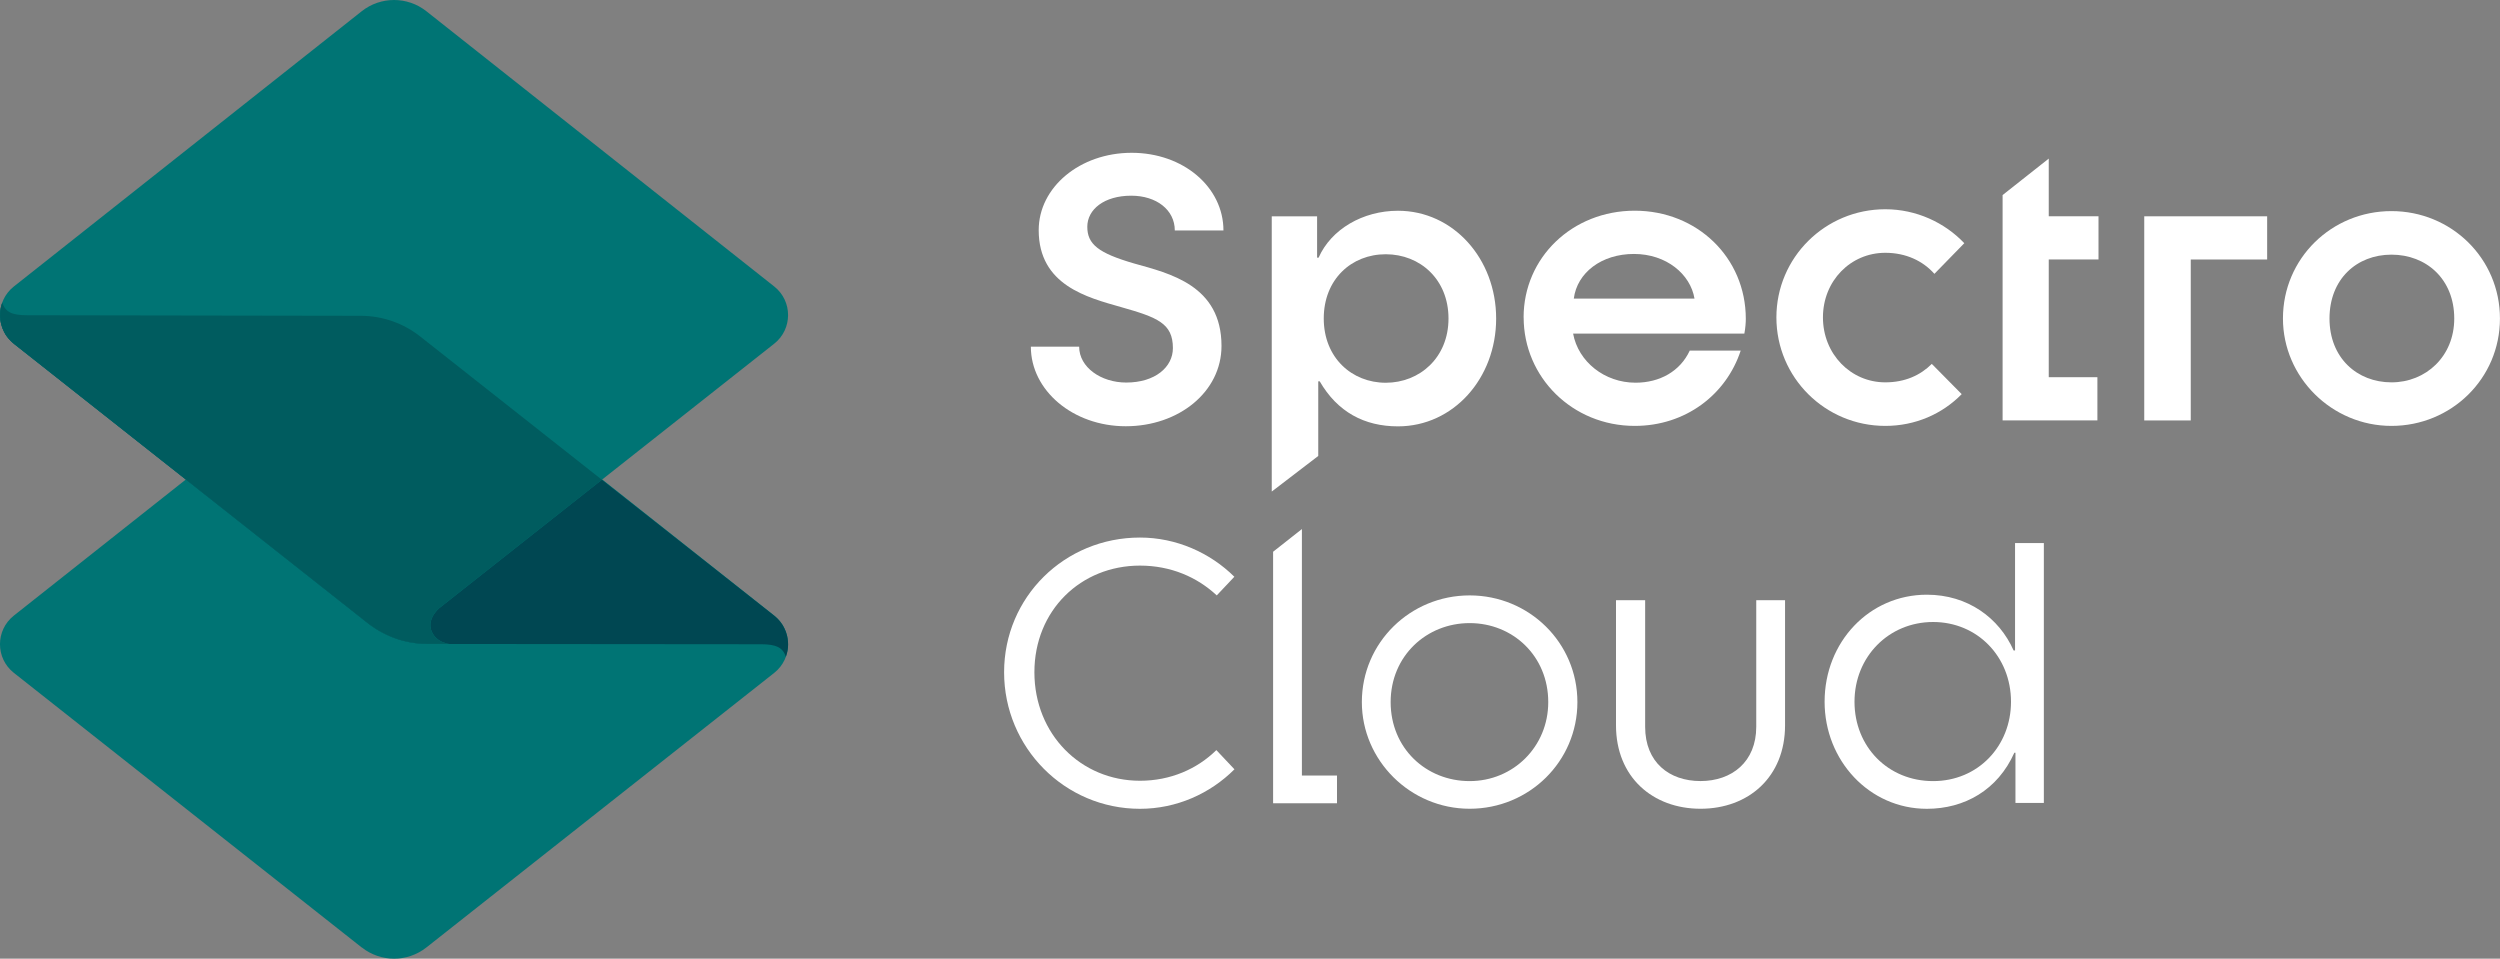 <?xml version="1.0" encoding="UTF-8"?>
<svg id="Layer_2" data-name="Layer 2" xmlns="http://www.w3.org/2000/svg" viewBox="0 0 500 191.74">
  <rect x="0" y="0" width="500" height="191.74" fill="#808080" stroke="none"/>
  <defs>
    <style>
      .cls-1 {
        fill: #004752;
      }

      .cls-2 {
        fill: #005c5f;
      }

      .cls-3 {
        fill: #007474;
      }

      .cls-4 {
        fill: #fff;
      }
    </style>
  </defs>
  <g id="Logos">
    <g>
      <g>
        <path class="cls-4" d="M206.18,69.33h9.65c0,4.14,4.39,7.18,9.41,7.18,5.81,0,9.34-3.11,9.34-6.88,0-4.96-3.06-6.14-10.36-8.21-6.75-1.92-16.48-4.37-16.48-15.39,0-8.58,8.24-15.47,18.59-15.47s18.36,6.88,18.36,15.54h-9.73c0-4.14-3.69-6.96-8.71-6.96-5.41,0-8.79,2.74-8.79,6.22s2.2,5.25,9.34,7.33c7.14,2,17.5,4.37,17.5,16.5,0,9.18-8.55,16.06-19.14,16.06s-18.99-7.18-18.99-15.91Z"/>
        <path class="cls-4" d="M254.34,43.26h9.08v8.27h.3c2.51-5.69,8.86-9.38,15.87-9.38,11.07,0,19.64,9.6,19.64,21.56s-8.56,21.56-19.64,21.56c-6.72,0-12.11-2.88-15.65-9.01h-.29v14.93l-9.3,7.12v-55.05ZM289.7,63.7c0-7.82-5.68-12.85-12.55-12.85s-12.4,5.02-12.4,12.85,5.61,12.85,12.4,12.85,12.55-5.02,12.55-12.85Z"/>
        <path class="cls-4" d="M304.72,63.48c0-11.96,9.74-21.34,22.22-21.34s22.22,9.38,22.22,21.63c0,.66-.07,1.85-.29,2.95h-34.25c1.03,5.61,6.28,9.82,12.48,9.82,4.87,0,8.93-2.29,10.85-6.42h10.19c-2.88,8.78-11,15.06-21.19,15.06-12.48,0-22.22-9.74-22.22-21.7ZM338.9,59.72c-.81-4.87-5.61-8.93-12.11-8.93s-11.37,3.76-12.03,8.93h24.14Z"/>
        <path class="cls-4" d="M355.28,63.48c0-11.96,9.74-21.63,21.78-21.63,6.2,0,11.88,2.66,15.8,6.79l-5.98,6.13c-2.29-2.58-5.68-4.21-9.82-4.21-6.94,0-12.47,5.61-12.47,12.92s5.54,12.99,12.47,12.99c3.91,0,7.01-1.4,9.3-3.69l5.98,6.05c-3.91,3.99-9.3,6.35-15.28,6.35-12.03,0-21.78-9.67-21.78-21.7Z"/>
        <path class="cls-4" d="M400.52,39.01l9.23-7.29v11.53h9.95v8.64h-9.95v23.55h9.73v8.64h-18.96v-45.07Z"/>
        <path class="cls-4" d="M428.85,43.26h24.58v8.64h-15.28v32.19h-9.3v-40.82Z"/>
        <path class="cls-4" d="M456.59,63.7c0-12.03,9.74-21.48,21.7-21.48s21.7,9.45,21.7,21.48-9.75,21.48-21.7,21.48-21.7-9.74-21.7-21.48ZM490.85,63.7c0-7.9-5.61-12.77-12.55-12.77s-12.4,4.87-12.4,12.77,5.54,12.77,12.4,12.77,12.55-5.17,12.55-12.77Z"/>
        <path class="cls-4" d="M272.37,140.42c0-11.89,9.67-21.34,21.56-21.34s21.55,9.45,21.55,21.34-9.67,21.33-21.55,21.33-21.56-9.67-21.56-21.33ZM309.65,140.42c0-9.23-7.09-15.8-15.72-15.8s-15.8,6.57-15.8,15.8,7.09,15.8,15.8,15.8,15.72-6.87,15.72-15.8Z"/>
        <path class="cls-4" d="M323.2,145.07v-25.03h5.83v25.32c0,7.09,4.8,10.85,11.07,10.85s11.15-3.84,11.15-10.85v-25.32h5.76v25.03c0,10.33-7.31,16.68-16.9,16.68s-16.91-6.35-16.91-16.68Z"/>
        <path class="cls-4" d="M364.92,140.35c0-11.96,8.93-21.41,20.45-21.41,8.19,0,14.47,4.65,17.35,11.15h.29v-21.48h5.76v51.97h-5.68v-10.04h-.22c-3.32,7.46-9.97,11.22-17.5,11.22-11.52,0-20.45-9.67-20.45-21.41ZM402.2,140.35c0-9.01-6.72-15.95-15.58-15.95s-15.72,6.94-15.72,15.95,6.72,15.87,15.72,15.87,15.58-7.01,15.58-15.87Z"/>
        <polygon class="cls-4" points="260.38 155.11 260.38 105.81 254.62 110.35 254.62 160.65 267.4 160.65 267.4 155.11 260.38 155.11"/>
        <path class="cls-4" d="M227.99,156.15c-11.81,0-21.11-9.3-21.11-21.7s9.3-21.33,21.11-21.33c6.13,0,11.42,2.28,15.36,5.96l3.52-3.73c-4.85-4.8-11.61-7.84-18.88-7.84-15.06,0-27.17,11.89-27.17,26.94s12.11,27.31,27.17,27.31c7.31,0,14.03-3.03,18.9-7.9l-3.62-3.84c-3.84,3.77-9.15,6.13-15.28,6.13Z"/>
      </g>
      <g>
        <path class="cls-3" d="M72.35,189.5L2.77,134.57c-3.7-2.92-3.7-8.52,0-11.45l69.57-55.05c3.79-3,9.15-3,12.94,0l69.57,55.05c3.69,2.92,3.69,8.53,0,11.45l-69.57,54.92c-3.79,2.99-9.13,2.99-12.92,0Z"/>
        <path class="cls-1" d="M154.74,123.05s0,0-.01,0l-70.69-55.75c-3.38-2.67-7.56-4.12-11.87-4.13l-66.69-.11c-2.92,0-4.39-.53-5.02-2.53-.33.9-.45,1.76-.45,2.44,0,1.34.33,3.86,2.88,5.87,0,0,0,0,0,0l70.7,55.81c3.39,2.67,7.58,4.13,11.89,4.14l66.86.06c2.79.03,4.22.57,4.83,2.52.33-.9.45-1.76.45-2.44,0-1.34-.33-3.86-2.88-5.88Z"/>
        <path class="cls-3" d="M154.85,57.3L85.28,2.25c-3.79-3-9.15-3-12.94,0L2.77,57.3c-3.69,2.92-3.69,8.53,0,11.45l69.03,54.49c.08.09.18.19.31.3,3.9,3.13,5.89,3.9,8.5,4.61,2.61.72,4.86.63,5.79.63h3.47c-2.32-.31-3.33-1.73-3.67-2.87-.43-1.47.28-3.04,1.66-4.29l66.98-52.88c3.7-2.92,3.7-8.52,0-11.45Z"/>
        <path class="cls-2" d="M87.86,121.63l32.52-25.67-36.35-28.67c-3.38-2.67-7.56-4.12-11.87-4.13l-66.69-.11c-2.92,0-4.39-.54-5.02-2.54-.47,1.37-.5,2.39-.38,3.45.13,1.1.6,2.38,1.32,3.35.39.52.87,1.03,1.49,1.52,0,0,0,0,0,0l68.92,54.41s0,0,0,0c0,0,1.64,1.42,3.17,2.4,1.76,1.14,3.68,2,5.7,2.52.03,0,.06.01.1.02,1.53.39,3.11.59,4.7.59h4.4c-2.32-.31-3.33-1.72-3.67-2.86-.43-1.47.28-3.04,1.66-4.29Z"/>
      </g>
    </g>
  </g>
</svg>